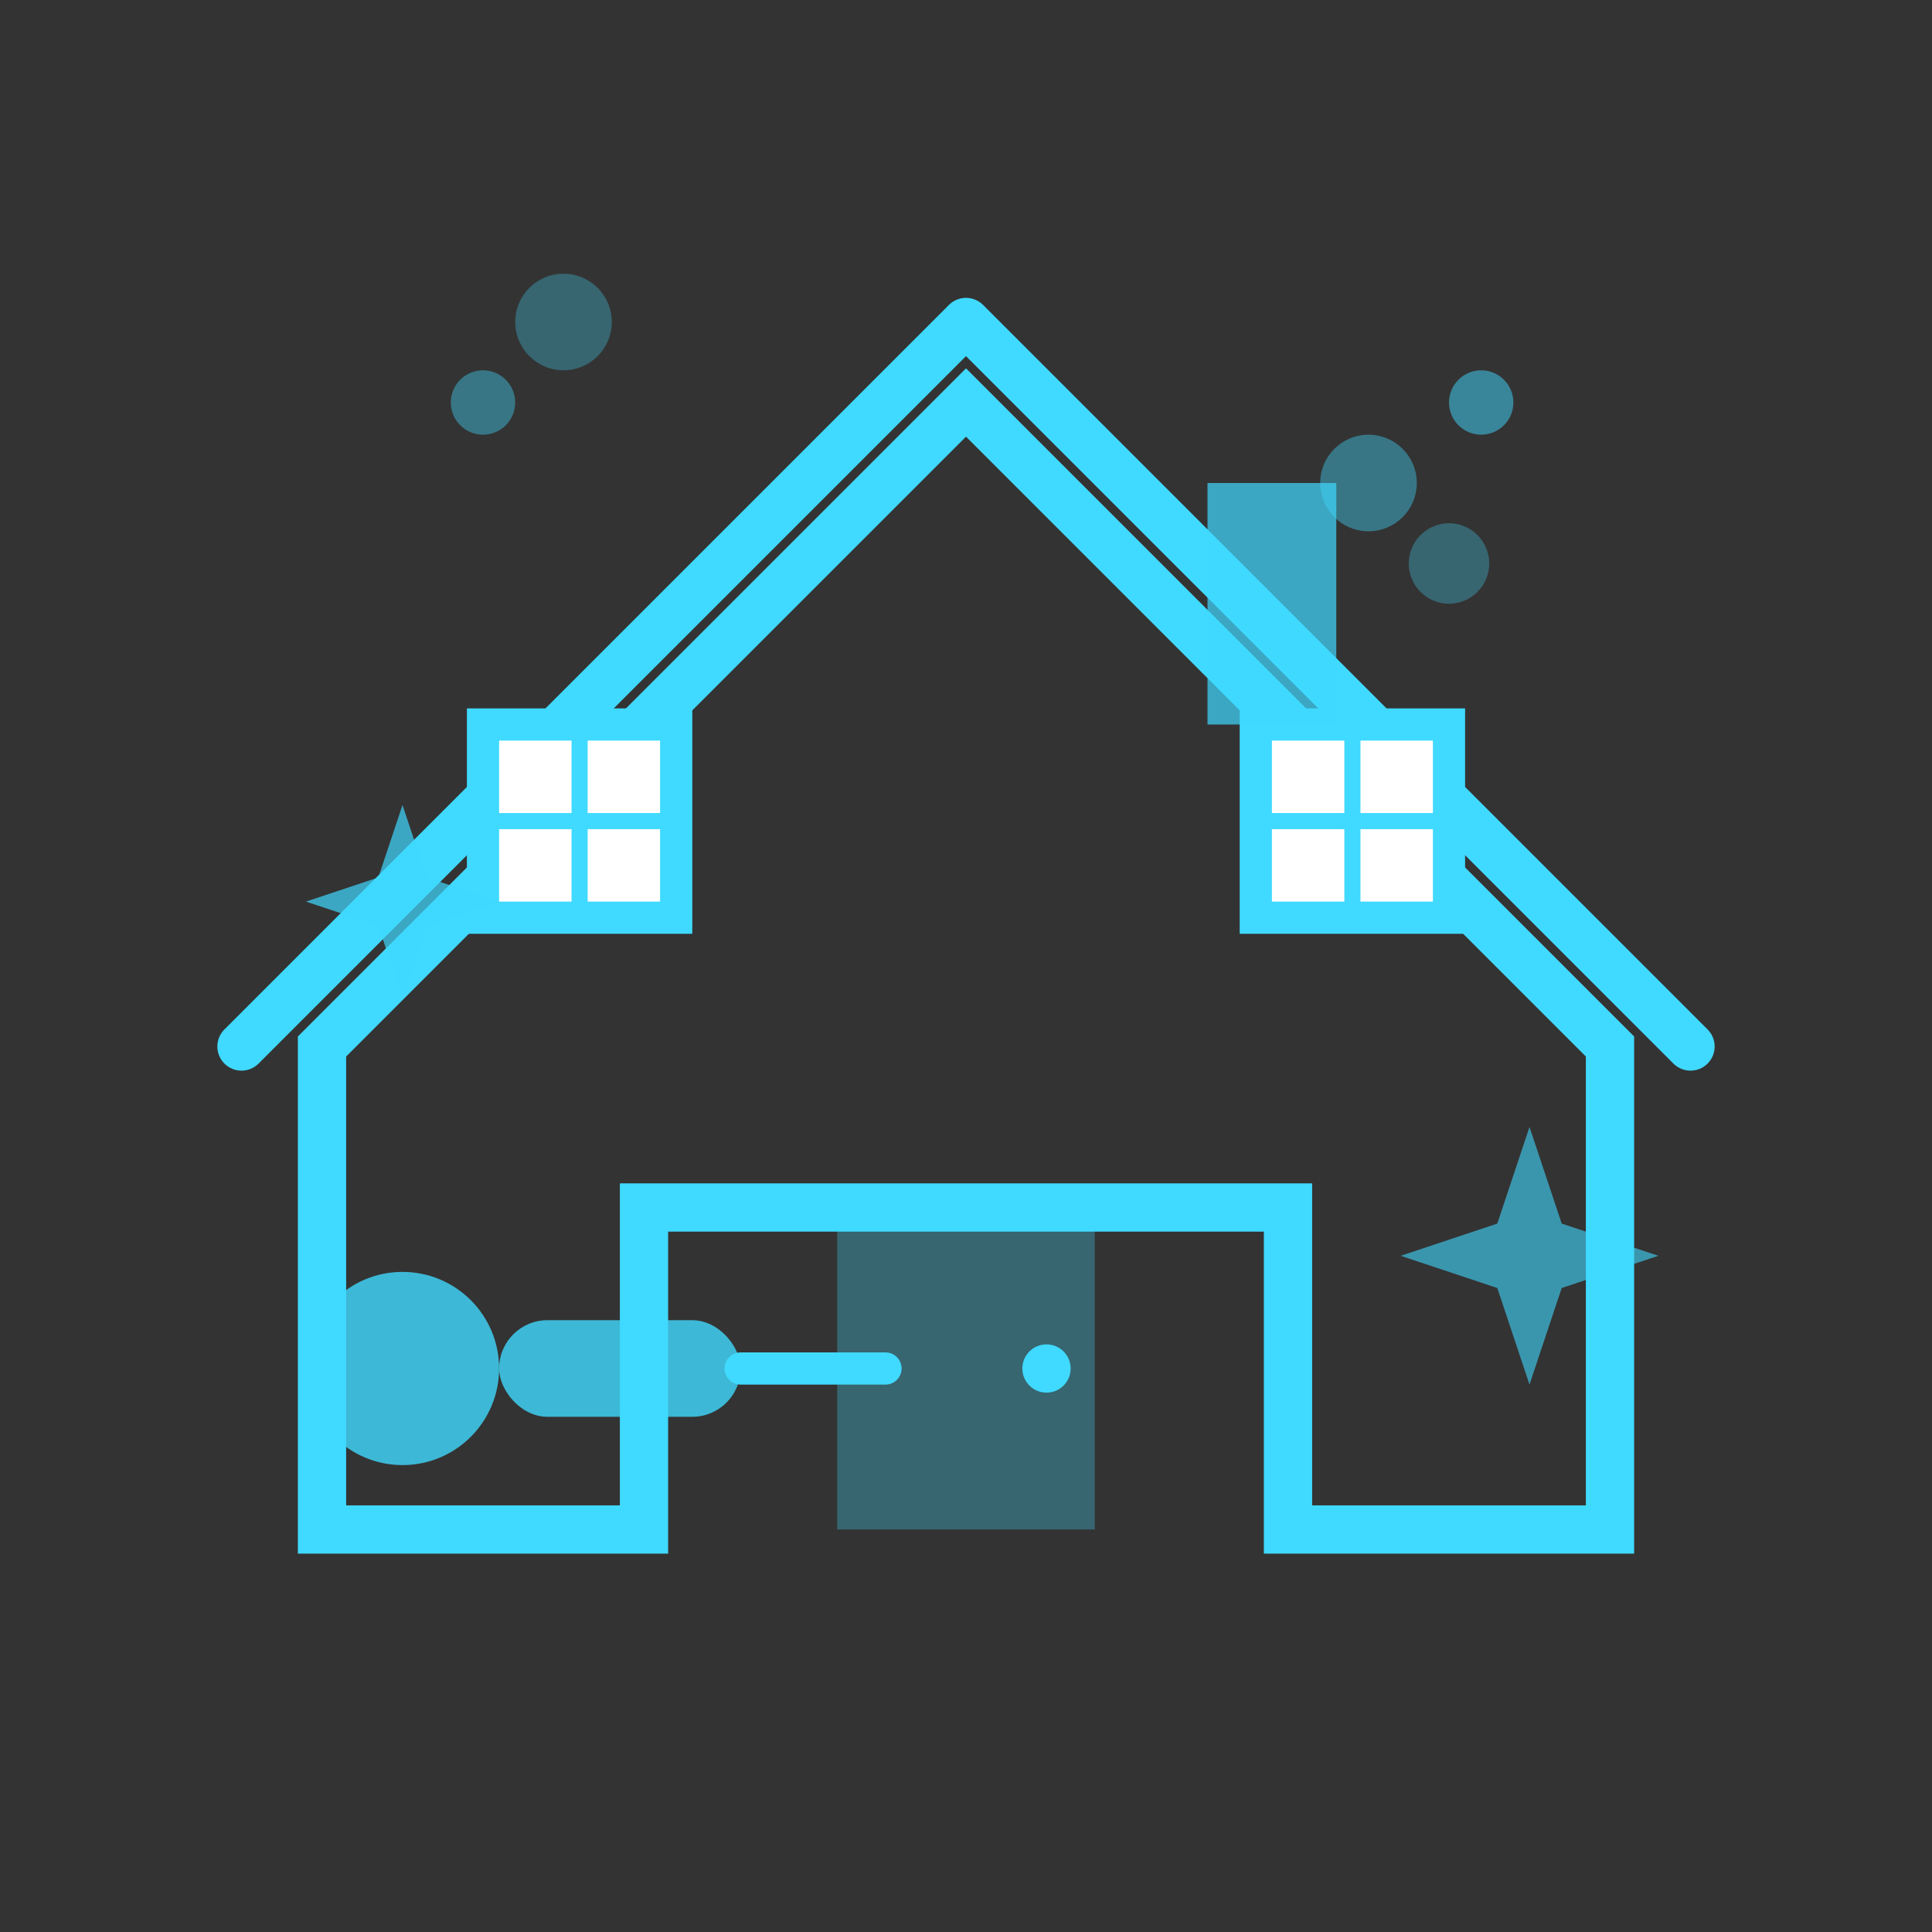 <svg width="120" height="120" viewBox="0 0 120 120" fill="none" xmlns="http://www.w3.org/2000/svg">
  <rect x="0" y="0" width="120" height="120" fill="#333333" stroke="none"/>
  <!-- House outline -->
  <path d="M20 65L60 25L100 65V95H80V75H40V95H20V65Z" stroke="#40d9ff" stroke-width="3" fill="none"/>
  <path d="M15 65L60 20L105 65" stroke="#40d9ff" stroke-width="3" stroke-linecap="round" stroke-linejoin="round"/>
  
  <!-- Door -->
  <rect x="52" y="75" width="16" height="20" fill="#40d9ff" opacity="0.3"/>
  <circle cx="65" cy="85" r="1.5" fill="#40d9ff"/>
  
  <!-- Windows -->
  <rect x="30" y="45" width="12" height="12" stroke="#40d9ff" stroke-width="2" fill="white"/>
  <line x1="36" y1="45" x2="36" y2="57" stroke="#40d9ff" stroke-width="1"/>
  <line x1="30" y1="51" x2="42" y2="51" stroke="#40d9ff" stroke-width="1"/>
  
  <rect x="78" y="45" width="12" height="12" stroke="#40d9ff" stroke-width="2" fill="white"/>
  <line x1="84" y1="45" x2="84" y2="57" stroke="#40d9ff" stroke-width="1"/>
  <line x1="78" y1="51" x2="90" y2="51" stroke="#40d9ff" stroke-width="1"/>
  
  <!-- Chimney -->
  <rect x="75" y="30" width="8" height="15" fill="#40d9ff" opacity="0.7"/>
  
  <!-- Cleaning elements -->
  <!-- Vacuum cleaner -->
  <circle cx="25" cy="85" r="6" fill="#40d9ff" opacity="0.8"/>
  <rect x="31" y="82" width="15" height="6" rx="3" fill="#40d9ff" opacity="0.8"/>
  <line x1="46" y1="85" x2="55" y2="85" stroke="#40d9ff" stroke-width="2" stroke-linecap="round"/>
  
  <!-- Cleaning bubbles -->
  <circle cx="85" cy="30" r="3" fill="#40d9ff" opacity="0.4"/>
  <circle cx="92" cy="25" r="2" fill="#40d9ff" opacity="0.5"/>
  <circle cx="90" cy="35" r="2.5" fill="#40d9ff" opacity="0.3"/>
  <circle cx="30" cy="25" r="2" fill="#40d9ff" opacity="0.4"/>
  <circle cx="35" cy="20" r="3" fill="#40d9ff" opacity="0.3"/>
  
  <!-- Sparkles -->
  <path d="M95 70l2 6 6 2-6 2-2 6-2-6-6-2 6-2z" fill="#40d9ff" opacity="0.6"/>
  <path d="M25 50l1.5 4.5 4.5 1.5-4.5 1.5-1.5 4.5-1.5-4.5-4.5-1.5 4.5-1.5z" fill="#40d9ff" opacity="0.7"/>
</svg>
